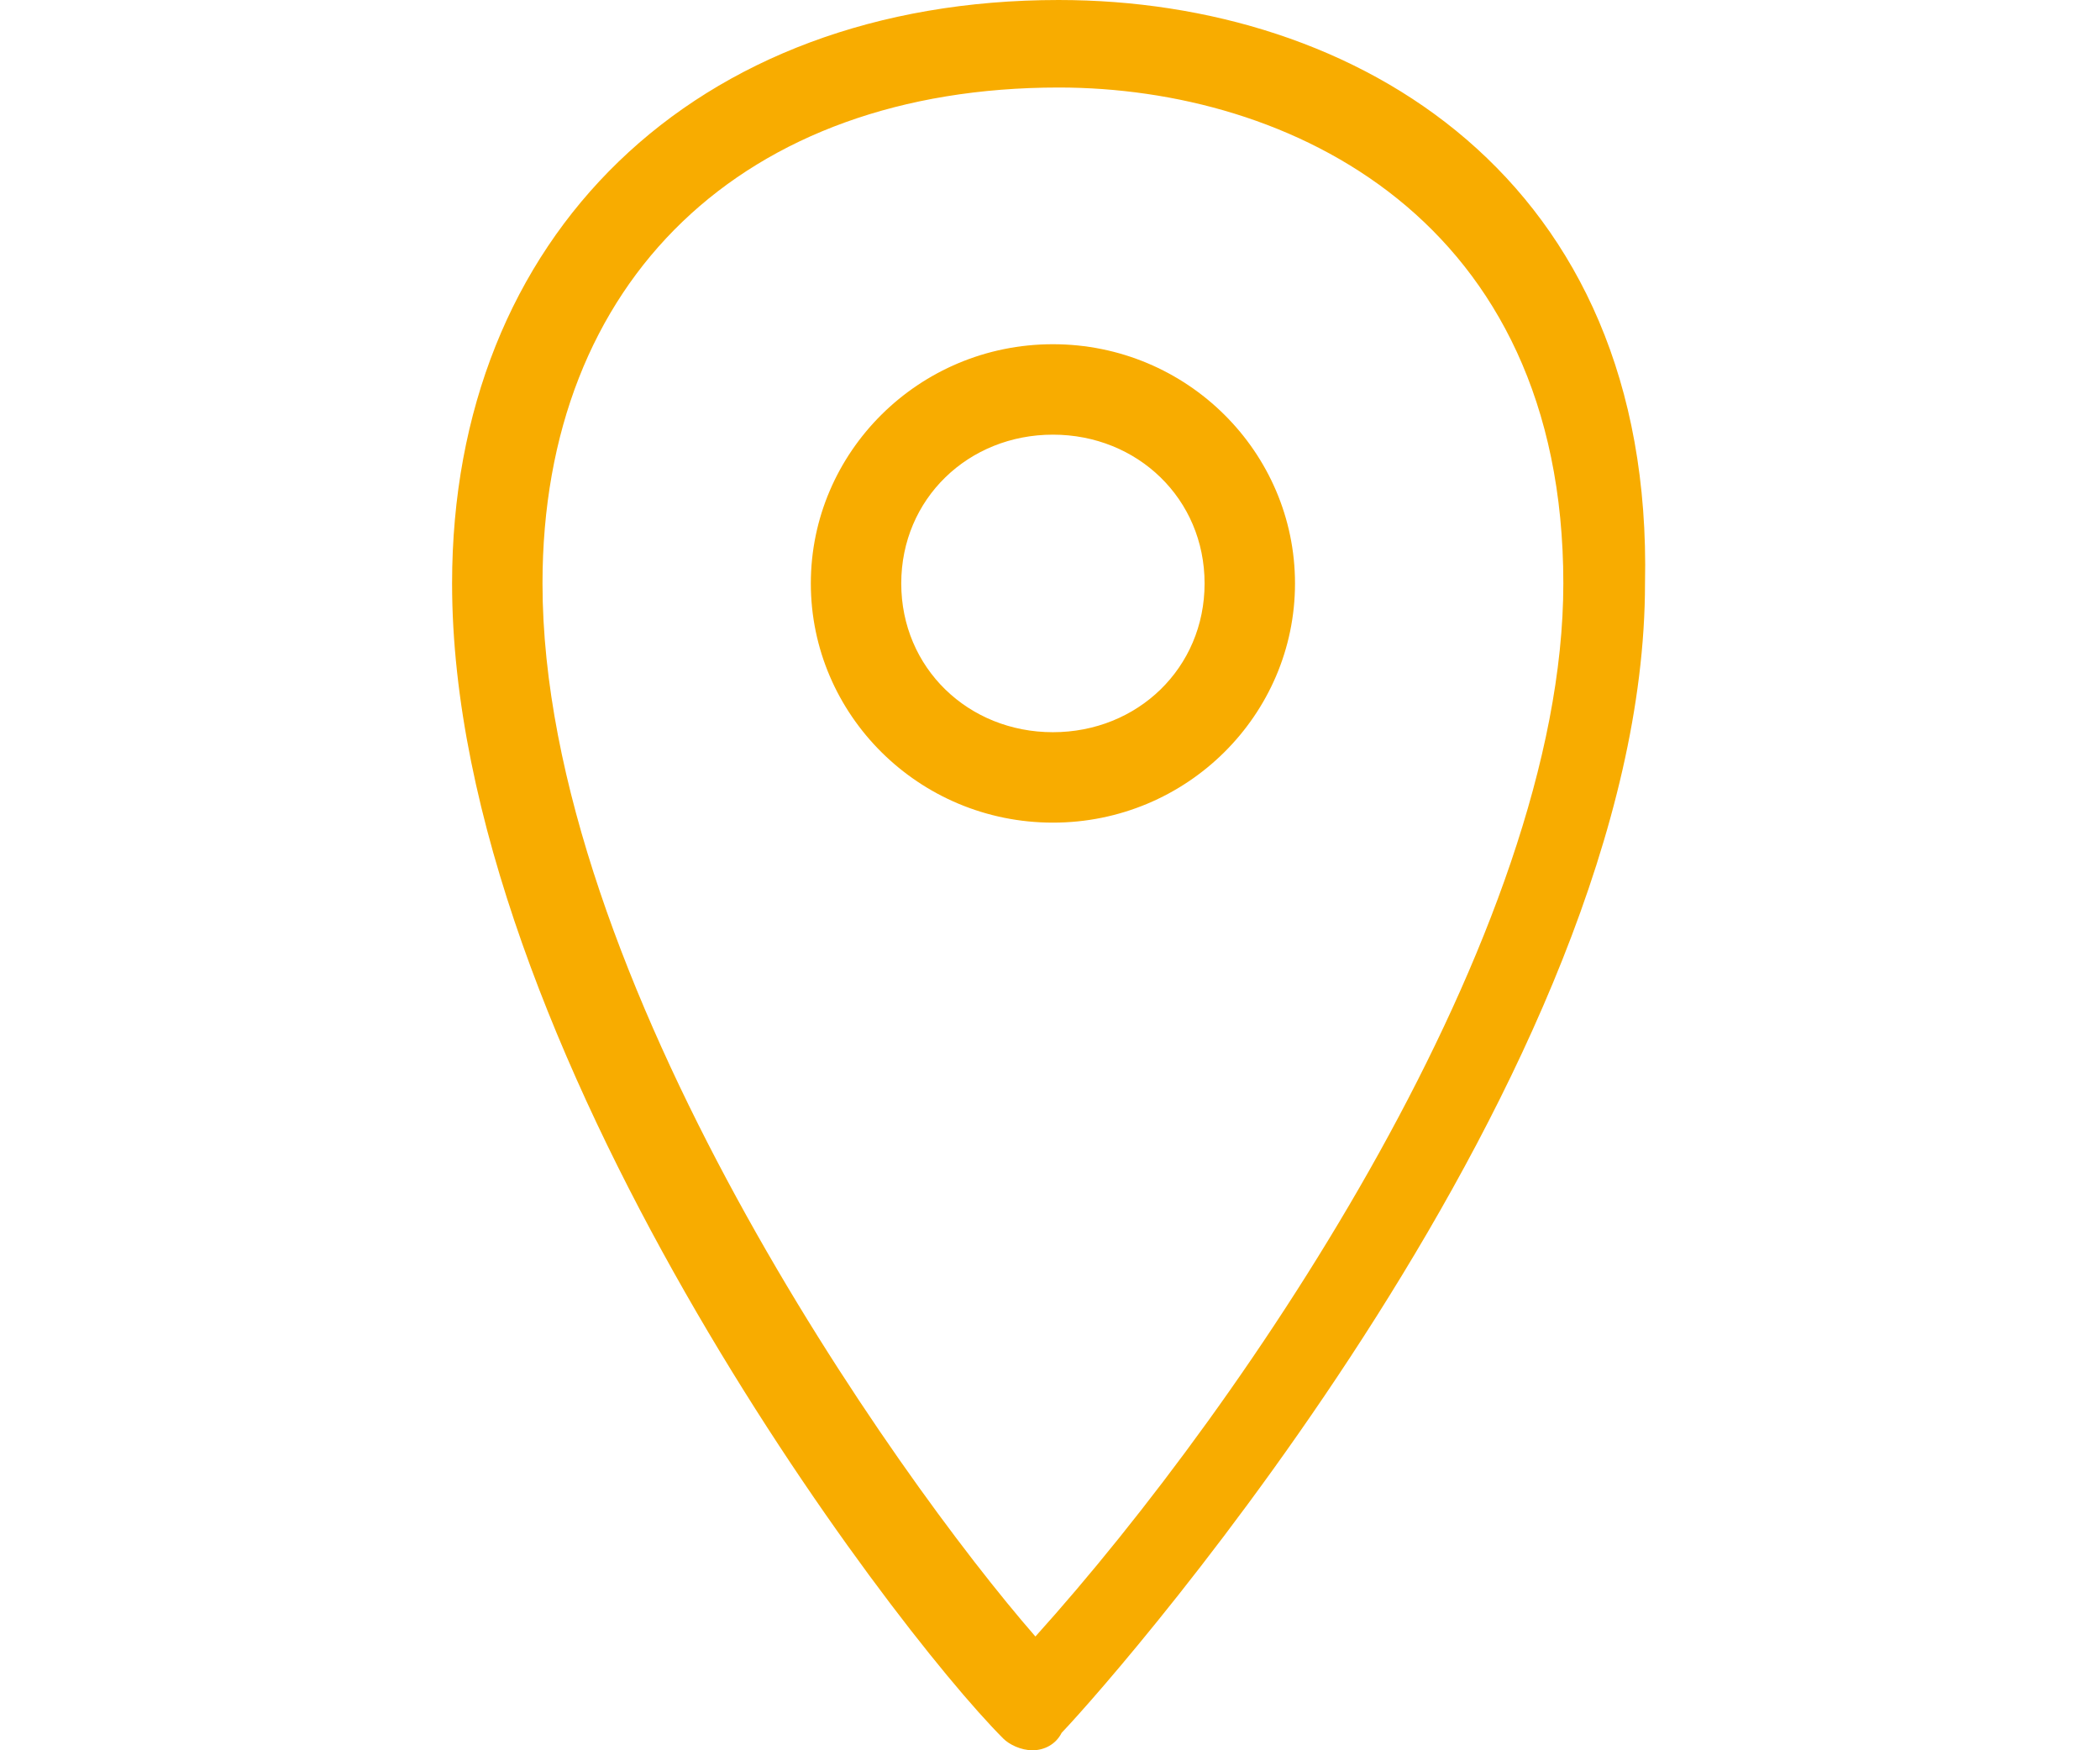 <svg id="Layer_1" xmlns="http://www.w3.org/2000/svg" viewBox="0 0 72 60"><style>.st0{fill:#F8AC00;}</style><path class="st0" d="M36.3 0C23.8 0 15.5 8.1 15.5 20c0 15.9 15 35.7 18.9 39.6.2.2.6.4 1 .4s.8-.2 1-.6c2.1-2.2 20-22.7 20-39.4.3-13.9-9.9-20-20.1-20zm-.8 56.1C30.7 50.6 18.6 33.5 18.6 20c0-10.4 6.9-17 17.7-17 7.9 0 17.3 4.5 17.3 17 0 12-10.8 28-18.1 36.1zm.6-44.3c-4.6 0-8.3 3.7-8.3 8.2 0 4.5 3.7 8.2 8.3 8.2s8.3-3.7 8.3-8.2c0-4.5-3.7-8.2-8.3-8.2zm0 13.3c-2.9 0-5.2-2.2-5.2-5.1 0-2.9 2.3-5.1 5.2-5.1 2.9 0 5.2 2.2 5.2 5.1 0 2.9-2.3 5.1-5.2 5.1z"/></svg>